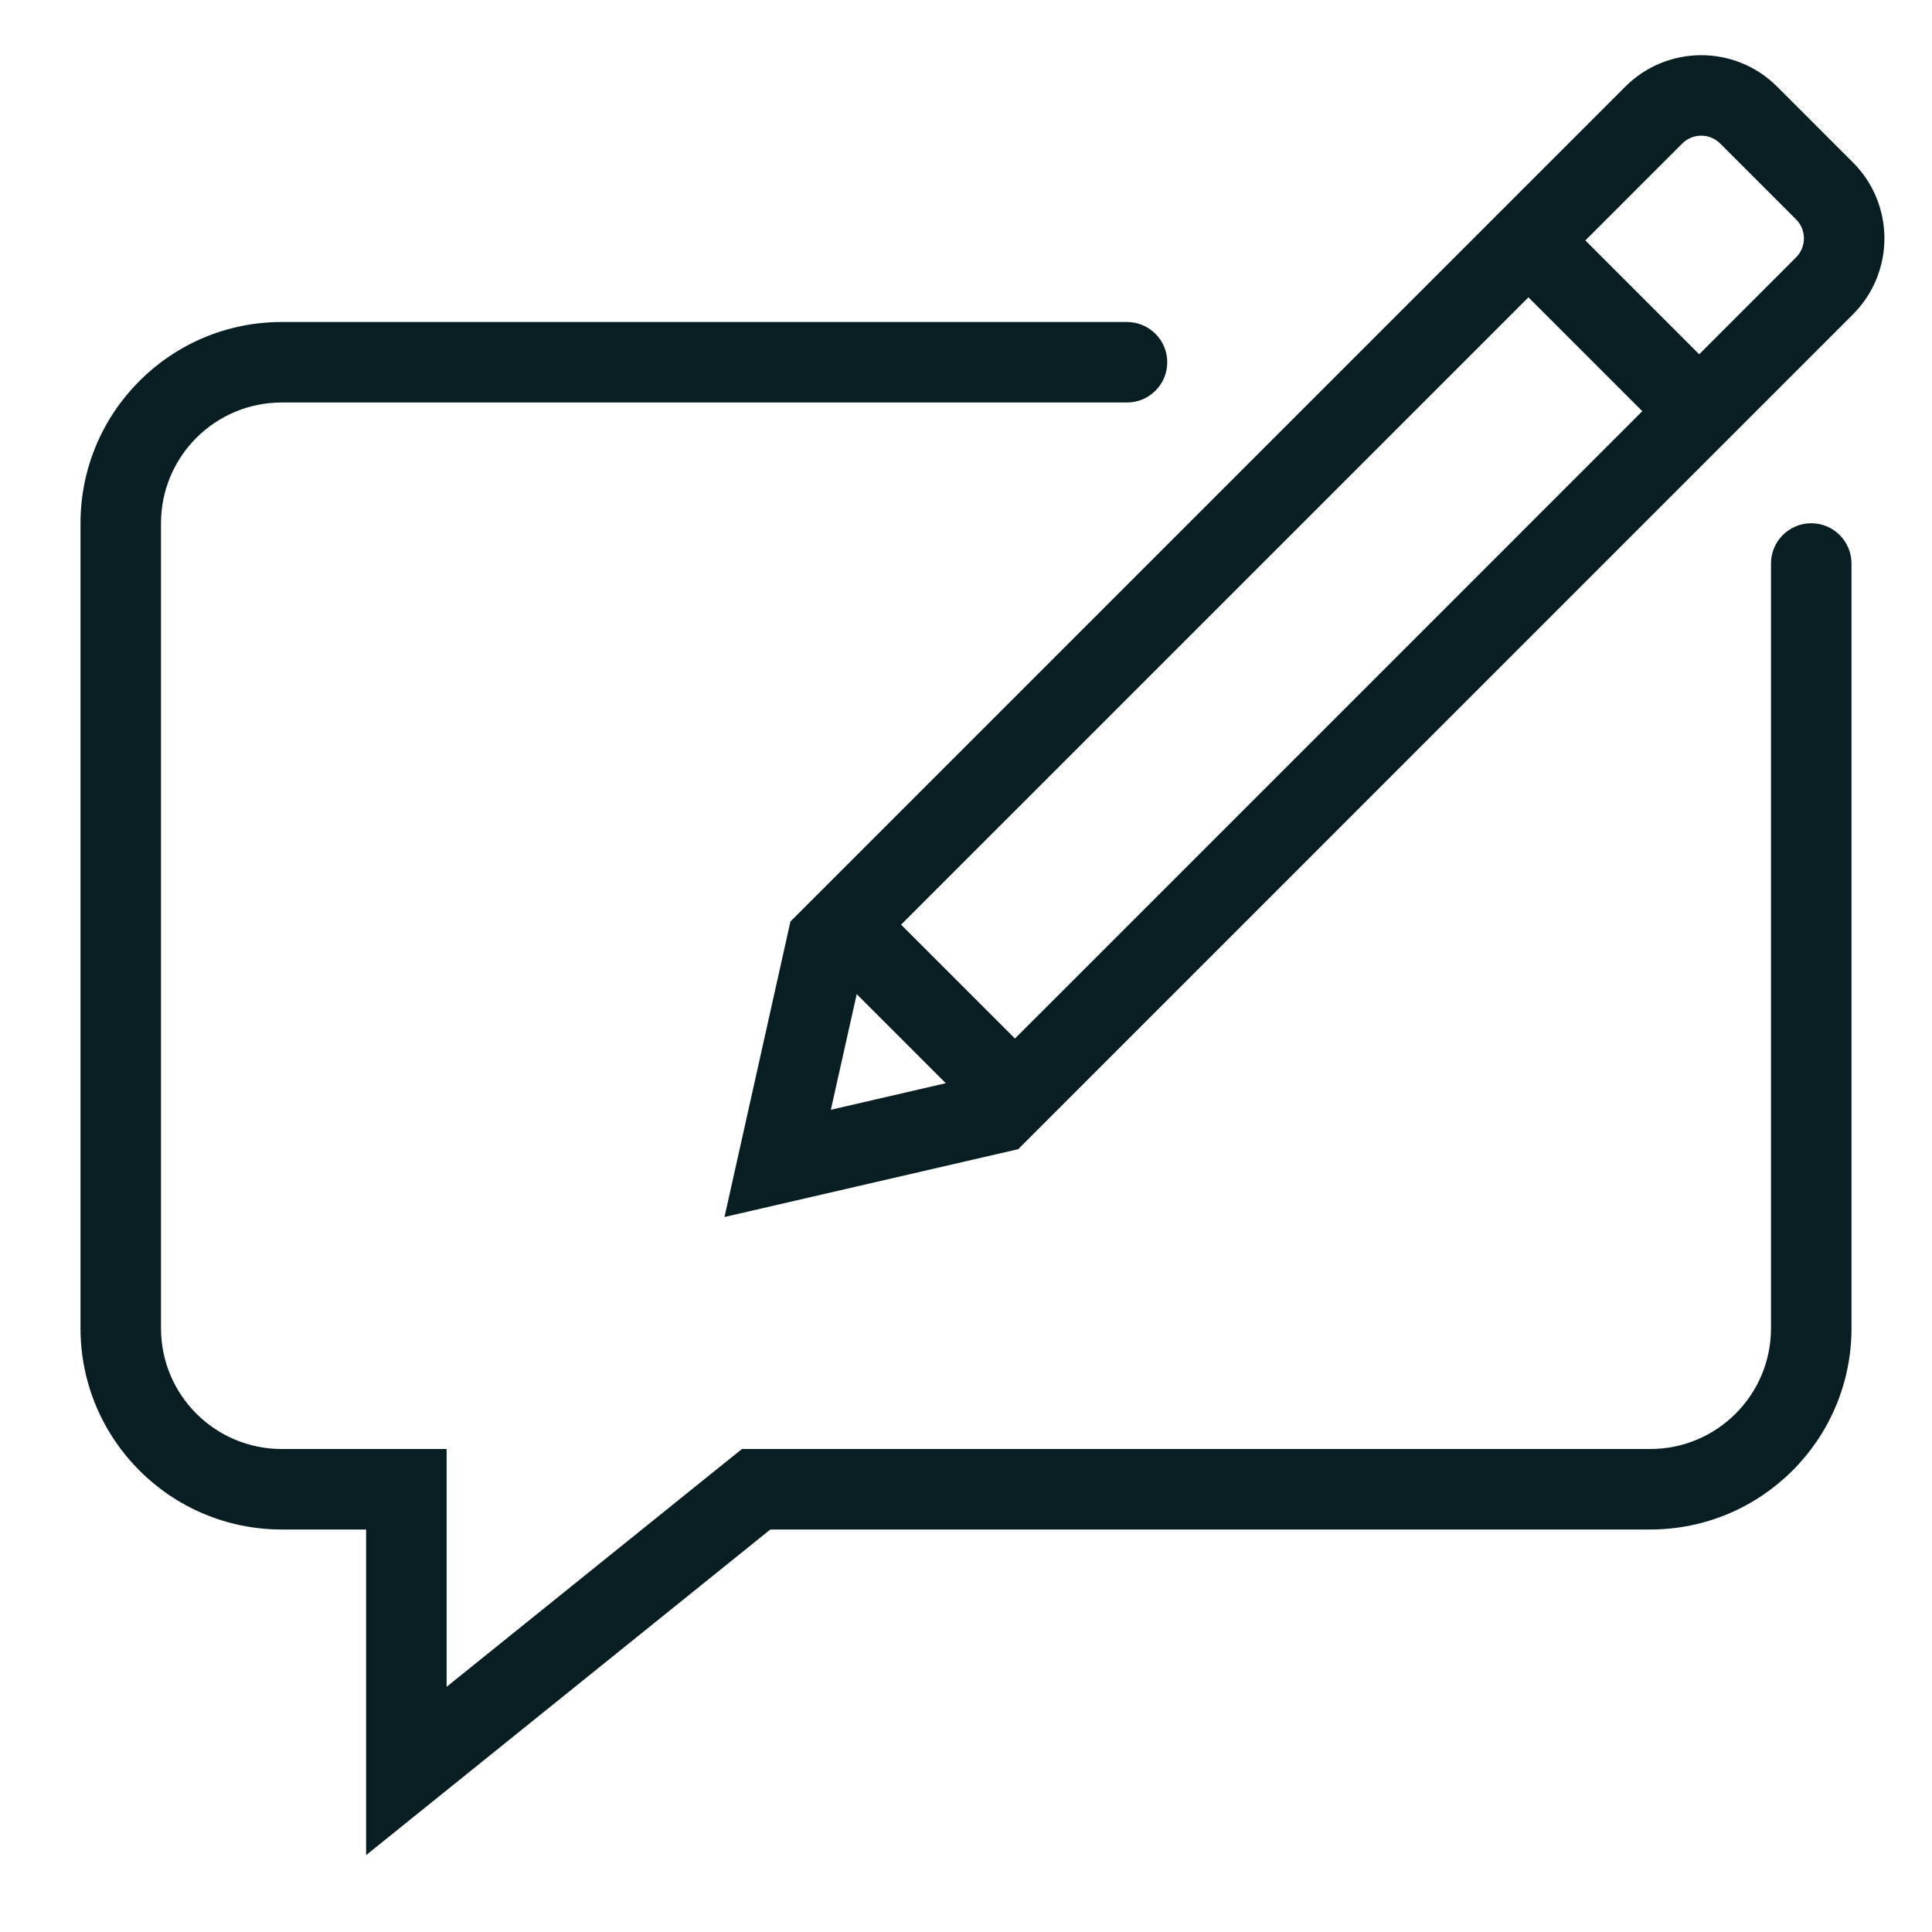 <svg width="48" height="48" viewBox="0 0 48 48" fill="none" xmlns="http://www.w3.org/2000/svg">
<path d="M2 33V13C2 10.239 4.239 8 7 8H28C28.552 8 29 8.448 29 9C29 9.552 28.552 10 28 10H7C5.343 10 4 11.343 4 13V33C4 34.657 5.343 36 7 36H11.096V41.908L18.158 36.221L18.434 36H41C42.657 36 44 34.657 44 33V14C44 13.448 44.448 13 45 13C45.552 13 46 13.448 46 14V33C46 35.761 43.761 38 41 38H19.139L9.096 46.09V38H7C4.239 38 2 35.761 2 33Z" fill="#081E22"/>
<path d="M40.381 2.152C41.422 1.111 43.111 1.111 44.152 2.152L46.037 4.037C47.078 5.078 47.078 6.767 46.037 7.809C44.995 8.85 25.39 28.458 25.297 28.551L18 30.236L19.638 22.895L40.381 2.152ZM42.738 3.566C42.478 3.306 42.055 3.306 41.795 3.566L21.465 23.895L20.642 27.572L24.287 26.729C24.409 26.606 24.559 26.459 24.73 26.287C25.271 25.747 26.045 24.974 26.976 24.043L33.863 17.156C38.917 12.102 44.101 6.917 44.623 6.394C44.883 6.134 44.883 5.711 44.623 5.451L42.738 3.566Z" fill="#081E22"/>
<path d="M25.707 26.293L24.293 27.707L20.293 23.707L21.707 22.293L25.707 26.293Z" fill="#081E22"/>
<path d="M42.707 9.293L41.293 10.707L37.293 6.707L38.707 5.293L42.707 9.293Z" fill="#081E22"/>
</svg>
